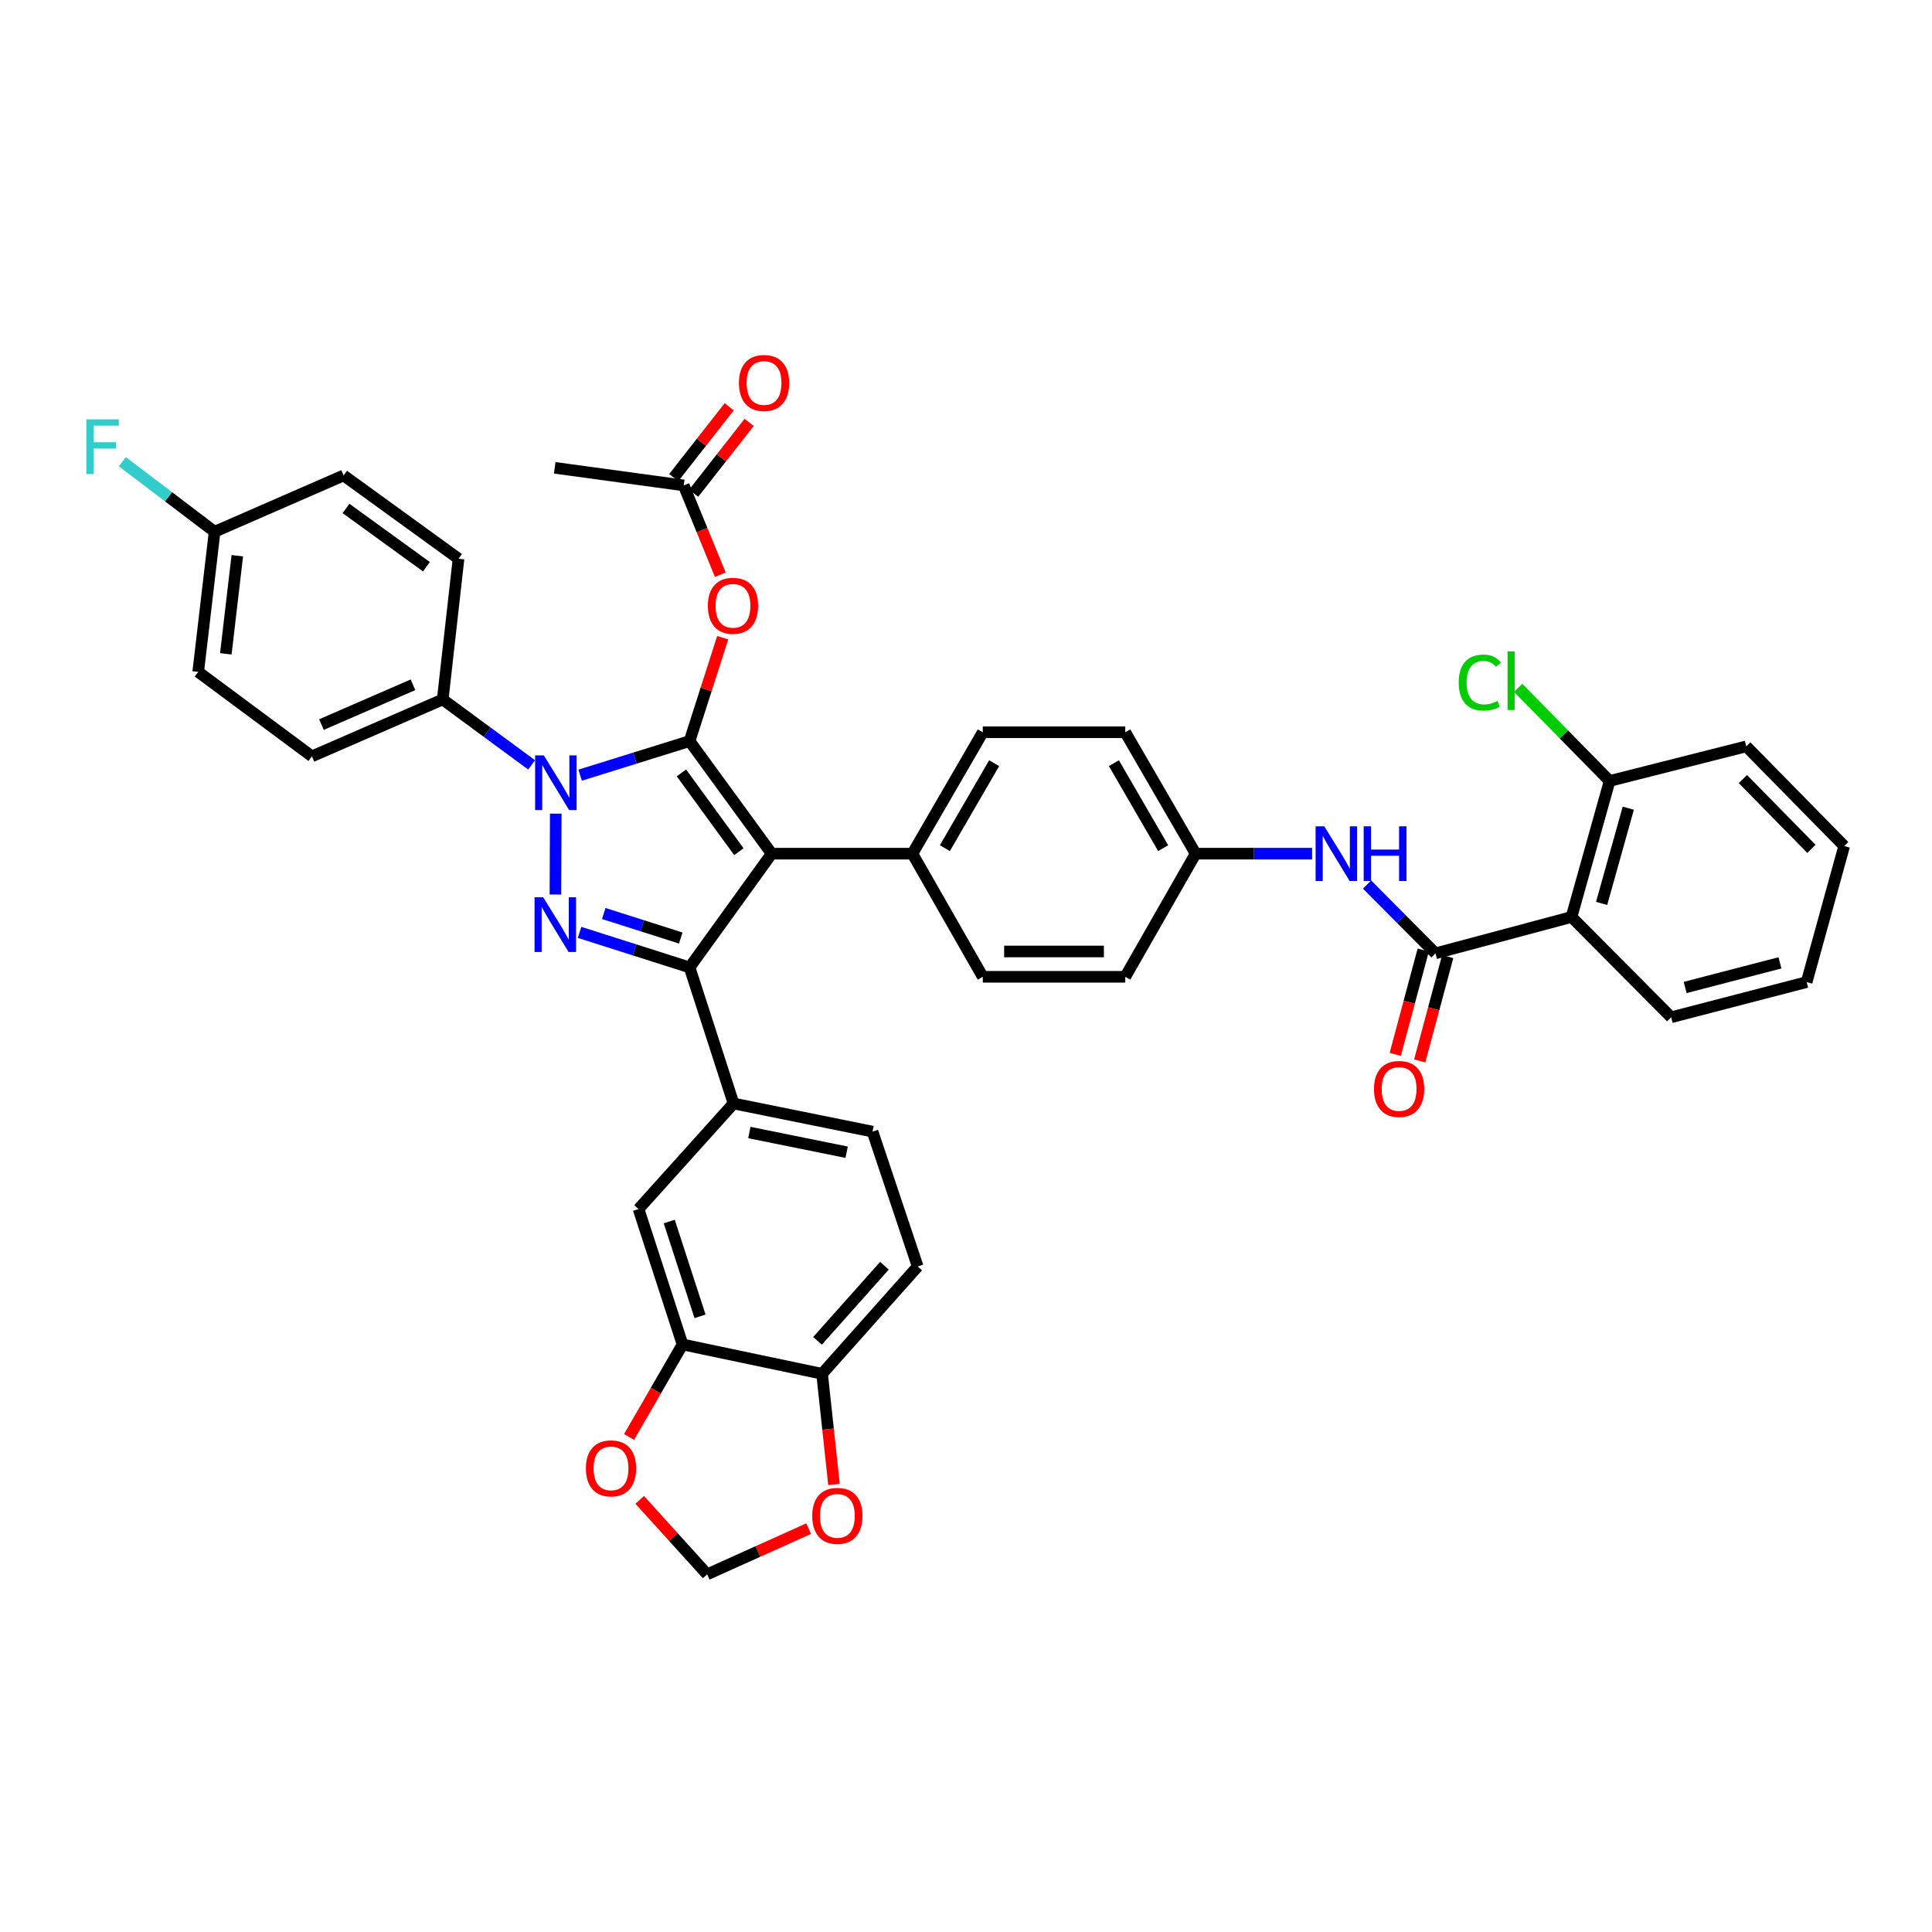 <?xml version='1.0' encoding='iso-8859-1'?>
<svg version='1.1' baseProfile='full'
              xmlns='http://www.w3.org/2000/svg'
                      xmlns:rdkit='http://www.rdkit.org/xml'
                      xmlns:xlink='http://www.w3.org/1999/xlink'
                  xml:space='preserve'
width='1000px' height='1000px' viewBox='0 0 1000 1000'>
<!-- END OF HEADER -->
<rect style='opacity:1.0;fill:#FFFFFF;stroke:none' width='1000' height='1000' x='0' y='0'> </rect>
<path class='bond-0' d='M 356.918,383.591 L 399.416,441.856' style='fill:none;fill-rule:evenodd;stroke:#000000;stroke-width:6px;stroke-linecap:butt;stroke-linejoin:miter;stroke-opacity:1' />
<path class='bond-0' d='M 352.701,400.056 L 382.449,440.842' style='fill:none;fill-rule:evenodd;stroke:#000000;stroke-width:6px;stroke-linecap:butt;stroke-linejoin:miter;stroke-opacity:1' />
<path class='bond-1' d='M 356.918,383.591 L 328.596,392.412' style='fill:none;fill-rule:evenodd;stroke:#000000;stroke-width:6px;stroke-linecap:butt;stroke-linejoin:miter;stroke-opacity:1' />
<path class='bond-1' d='M 328.596,392.412 L 300.273,401.232' style='fill:none;fill-rule:evenodd;stroke:#0000FF;stroke-width:6px;stroke-linecap:butt;stroke-linejoin:miter;stroke-opacity:1' />
<path class='bond-6' d='M 356.918,383.591 L 365.493,356.834' style='fill:none;fill-rule:evenodd;stroke:#000000;stroke-width:6px;stroke-linecap:butt;stroke-linejoin:miter;stroke-opacity:1' />
<path class='bond-6' d='M 365.493,356.834 L 374.067,330.076' style='fill:none;fill-rule:evenodd;stroke:#FF0000;stroke-width:6px;stroke-linecap:butt;stroke-linejoin:miter;stroke-opacity:1' />
<path class='bond-3' d='M 399.416,441.856 L 356.918,500.733' style='fill:none;fill-rule:evenodd;stroke:#000000;stroke-width:6px;stroke-linecap:butt;stroke-linejoin:miter;stroke-opacity:1' />
<path class='bond-9' d='M 399.416,441.856 L 472.262,441.856' style='fill:none;fill-rule:evenodd;stroke:#000000;stroke-width:6px;stroke-linecap:butt;stroke-linejoin:miter;stroke-opacity:1' />
<path class='bond-2' d='M 287.656,421.138 L 287.486,462.996' style='fill:none;fill-rule:evenodd;stroke:#0000FF;stroke-width:6px;stroke-linecap:butt;stroke-linejoin:miter;stroke-opacity:1' />
<path class='bond-10' d='M 275.163,395.901 L 252.153,378.971' style='fill:none;fill-rule:evenodd;stroke:#0000FF;stroke-width:6px;stroke-linecap:butt;stroke-linejoin:miter;stroke-opacity:1' />
<path class='bond-10' d='M 252.153,378.971 L 229.143,362.04' style='fill:none;fill-rule:evenodd;stroke:#000000;stroke-width:6px;stroke-linecap:butt;stroke-linejoin:miter;stroke-opacity:1' />
<path class='bond-40' d='M 299.986,482.595 L 328.452,491.664' style='fill:none;fill-rule:evenodd;stroke:#0000FF;stroke-width:6px;stroke-linecap:butt;stroke-linejoin:miter;stroke-opacity:1' />
<path class='bond-40' d='M 328.452,491.664 L 356.918,500.733' style='fill:none;fill-rule:evenodd;stroke:#000000;stroke-width:6px;stroke-linecap:butt;stroke-linejoin:miter;stroke-opacity:1' />
<path class='bond-40' d='M 312.505,472.825 L 332.432,479.173' style='fill:none;fill-rule:evenodd;stroke:#0000FF;stroke-width:6px;stroke-linecap:butt;stroke-linejoin:miter;stroke-opacity:1' />
<path class='bond-40' d='M 332.432,479.173 L 352.358,485.521' style='fill:none;fill-rule:evenodd;stroke:#000000;stroke-width:6px;stroke-linecap:butt;stroke-linejoin:miter;stroke-opacity:1' />
<path class='bond-7' d='M 356.918,500.733 L 379.678,571.161' style='fill:none;fill-rule:evenodd;stroke:#000000;stroke-width:6px;stroke-linecap:butt;stroke-linejoin:miter;stroke-opacity:1' />
<path class='bond-4' d='M 742.991,493.45 L 725.289,475.642' style='fill:none;fill-rule:evenodd;stroke:#000000;stroke-width:6px;stroke-linecap:butt;stroke-linejoin:miter;stroke-opacity:1' />
<path class='bond-4' d='M 725.289,475.642 L 707.587,457.835' style='fill:none;fill-rule:evenodd;stroke:#0000FF;stroke-width:6px;stroke-linecap:butt;stroke-linejoin:miter;stroke-opacity:1' />
<path class='bond-5' d='M 742.991,493.45 L 813.412,474.638' style='fill:none;fill-rule:evenodd;stroke:#000000;stroke-width:6px;stroke-linecap:butt;stroke-linejoin:miter;stroke-opacity:1' />
<path class='bond-18' d='M 736.661,491.751 L 729.416,518.741' style='fill:none;fill-rule:evenodd;stroke:#000000;stroke-width:6px;stroke-linecap:butt;stroke-linejoin:miter;stroke-opacity:1' />
<path class='bond-18' d='M 729.416,518.741 L 722.172,545.731' style='fill:none;fill-rule:evenodd;stroke:#FF0000;stroke-width:6px;stroke-linecap:butt;stroke-linejoin:miter;stroke-opacity:1' />
<path class='bond-18' d='M 749.322,495.149 L 742.078,522.139' style='fill:none;fill-rule:evenodd;stroke:#000000;stroke-width:6px;stroke-linecap:butt;stroke-linejoin:miter;stroke-opacity:1' />
<path class='bond-18' d='M 742.078,522.139 L 734.833,549.129' style='fill:none;fill-rule:evenodd;stroke:#FF0000;stroke-width:6px;stroke-linecap:butt;stroke-linejoin:miter;stroke-opacity:1' />
<path class='bond-16' d='M 813.412,474.638 L 833.135,404.224' style='fill:none;fill-rule:evenodd;stroke:#000000;stroke-width:6px;stroke-linecap:butt;stroke-linejoin:miter;stroke-opacity:1' />
<path class='bond-16' d='M 828.995,467.611 L 842.801,418.322' style='fill:none;fill-rule:evenodd;stroke:#000000;stroke-width:6px;stroke-linecap:butt;stroke-linejoin:miter;stroke-opacity:1' />
<path class='bond-35' d='M 813.412,474.638 L 865.006,526.537' style='fill:none;fill-rule:evenodd;stroke:#000000;stroke-width:6px;stroke-linecap:butt;stroke-linejoin:miter;stroke-opacity:1' />
<path class='bond-13' d='M 372.83,297.474 L 363.359,274.361' style='fill:none;fill-rule:evenodd;stroke:#FF0000;stroke-width:6px;stroke-linecap:butt;stroke-linejoin:miter;stroke-opacity:1' />
<path class='bond-13' d='M 363.359,274.361 L 353.889,251.248' style='fill:none;fill-rule:evenodd;stroke:#000000;stroke-width:6px;stroke-linecap:butt;stroke-linejoin:miter;stroke-opacity:1' />
<path class='bond-12' d='M 379.678,571.161 L 330.51,625.792' style='fill:none;fill-rule:evenodd;stroke:#000000;stroke-width:6px;stroke-linecap:butt;stroke-linejoin:miter;stroke-opacity:1' />
<path class='bond-20' d='M 379.678,571.161 L 451.614,585.72' style='fill:none;fill-rule:evenodd;stroke:#000000;stroke-width:6px;stroke-linecap:butt;stroke-linejoin:miter;stroke-opacity:1' />
<path class='bond-20' d='M 387.868,586.194 L 438.223,596.386' style='fill:none;fill-rule:evenodd;stroke:#000000;stroke-width:6px;stroke-linecap:butt;stroke-linejoin:miter;stroke-opacity:1' />
<path class='bond-8' d='M 679.142,441.856 L 649,441.856' style='fill:none;fill-rule:evenodd;stroke:#0000FF;stroke-width:6px;stroke-linecap:butt;stroke-linejoin:miter;stroke-opacity:1' />
<path class='bond-8' d='M 649,441.856 L 618.857,441.856' style='fill:none;fill-rule:evenodd;stroke:#000000;stroke-width:6px;stroke-linecap:butt;stroke-linejoin:miter;stroke-opacity:1' />
<path class='bond-23' d='M 472.262,441.856 L 508.685,379.024' style='fill:none;fill-rule:evenodd;stroke:#000000;stroke-width:6px;stroke-linecap:butt;stroke-linejoin:miter;stroke-opacity:1' />
<path class='bond-23' d='M 489.067,439.006 L 514.563,395.024' style='fill:none;fill-rule:evenodd;stroke:#000000;stroke-width:6px;stroke-linecap:butt;stroke-linejoin:miter;stroke-opacity:1' />
<path class='bond-24' d='M 472.262,441.856 L 508.685,505.591' style='fill:none;fill-rule:evenodd;stroke:#000000;stroke-width:6px;stroke-linecap:butt;stroke-linejoin:miter;stroke-opacity:1' />
<path class='bond-25' d='M 229.143,362.04 L 161.46,391.478' style='fill:none;fill-rule:evenodd;stroke:#000000;stroke-width:6px;stroke-linecap:butt;stroke-linejoin:miter;stroke-opacity:1' />
<path class='bond-25' d='M 213.761,354.434 L 166.384,375.041' style='fill:none;fill-rule:evenodd;stroke:#000000;stroke-width:6px;stroke-linecap:butt;stroke-linejoin:miter;stroke-opacity:1' />
<path class='bond-26' d='M 229.143,362.04 L 237.336,289.194' style='fill:none;fill-rule:evenodd;stroke:#000000;stroke-width:6px;stroke-linecap:butt;stroke-linejoin:miter;stroke-opacity:1' />
<path class='bond-11' d='M 353.284,695.893 L 330.51,625.792' style='fill:none;fill-rule:evenodd;stroke:#000000;stroke-width:6px;stroke-linecap:butt;stroke-linejoin:miter;stroke-opacity:1' />
<path class='bond-11' d='M 362.336,681.327 L 346.394,632.257' style='fill:none;fill-rule:evenodd;stroke:#000000;stroke-width:6px;stroke-linecap:butt;stroke-linejoin:miter;stroke-opacity:1' />
<path class='bond-15' d='M 353.284,695.893 L 339.444,719.832' style='fill:none;fill-rule:evenodd;stroke:#000000;stroke-width:6px;stroke-linecap:butt;stroke-linejoin:miter;stroke-opacity:1' />
<path class='bond-15' d='M 339.444,719.832 L 325.604,743.771' style='fill:none;fill-rule:evenodd;stroke:#FF0000;stroke-width:6px;stroke-linecap:butt;stroke-linejoin:miter;stroke-opacity:1' />
<path class='bond-43' d='M 353.284,695.893 L 425.511,711.078' style='fill:none;fill-rule:evenodd;stroke:#000000;stroke-width:6px;stroke-linecap:butt;stroke-linejoin:miter;stroke-opacity:1' />
<path class='bond-21' d='M 359.05,255.29 L 373.4,236.962' style='fill:none;fill-rule:evenodd;stroke:#000000;stroke-width:6px;stroke-linecap:butt;stroke-linejoin:miter;stroke-opacity:1' />
<path class='bond-21' d='M 373.4,236.962 L 387.751,218.634' style='fill:none;fill-rule:evenodd;stroke:#FF0000;stroke-width:6px;stroke-linecap:butt;stroke-linejoin:miter;stroke-opacity:1' />
<path class='bond-21' d='M 348.728,247.207 L 363.079,228.88' style='fill:none;fill-rule:evenodd;stroke:#000000;stroke-width:6px;stroke-linecap:butt;stroke-linejoin:miter;stroke-opacity:1' />
<path class='bond-21' d='M 363.079,228.88 L 377.43,210.552' style='fill:none;fill-rule:evenodd;stroke:#FF0000;stroke-width:6px;stroke-linecap:butt;stroke-linejoin:miter;stroke-opacity:1' />
<path class='bond-36' d='M 353.889,251.248 L 287.117,242.144' style='fill:none;fill-rule:evenodd;stroke:#000000;stroke-width:6px;stroke-linecap:butt;stroke-linejoin:miter;stroke-opacity:1' />
<path class='bond-14' d='M 425.511,711.078 L 474.993,655.529' style='fill:none;fill-rule:evenodd;stroke:#000000;stroke-width:6px;stroke-linecap:butt;stroke-linejoin:miter;stroke-opacity:1' />
<path class='bond-14' d='M 423.144,694.026 L 457.782,655.142' style='fill:none;fill-rule:evenodd;stroke:#000000;stroke-width:6px;stroke-linecap:butt;stroke-linejoin:miter;stroke-opacity:1' />
<path class='bond-17' d='M 425.511,711.078 L 428.593,739.724' style='fill:none;fill-rule:evenodd;stroke:#000000;stroke-width:6px;stroke-linecap:butt;stroke-linejoin:miter;stroke-opacity:1' />
<path class='bond-17' d='M 428.593,739.724 L 431.674,768.369' style='fill:none;fill-rule:evenodd;stroke:#FF0000;stroke-width:6px;stroke-linecap:butt;stroke-linejoin:miter;stroke-opacity:1' />
<path class='bond-19' d='M 331.11,776.33 L 348.573,795.6' style='fill:none;fill-rule:evenodd;stroke:#FF0000;stroke-width:6px;stroke-linecap:butt;stroke-linejoin:miter;stroke-opacity:1' />
<path class='bond-19' d='M 348.573,795.6 L 366.037,814.87' style='fill:none;fill-rule:evenodd;stroke:#000000;stroke-width:6px;stroke-linecap:butt;stroke-linejoin:miter;stroke-opacity:1' />
<path class='bond-29' d='M 833.135,404.224 L 809.47,380.133' style='fill:none;fill-rule:evenodd;stroke:#000000;stroke-width:6px;stroke-linecap:butt;stroke-linejoin:miter;stroke-opacity:1' />
<path class='bond-29' d='M 809.47,380.133 L 785.805,356.042' style='fill:none;fill-rule:evenodd;stroke:#00CC00;stroke-width:6px;stroke-linecap:butt;stroke-linejoin:miter;stroke-opacity:1' />
<path class='bond-37' d='M 833.135,404.224 L 903.869,386.322' style='fill:none;fill-rule:evenodd;stroke:#000000;stroke-width:6px;stroke-linecap:butt;stroke-linejoin:miter;stroke-opacity:1' />
<path class='bond-44' d='M 418.566,791.221 L 392.302,803.046' style='fill:none;fill-rule:evenodd;stroke:#FF0000;stroke-width:6px;stroke-linecap:butt;stroke-linejoin:miter;stroke-opacity:1' />
<path class='bond-44' d='M 392.302,803.046 L 366.037,814.87' style='fill:none;fill-rule:evenodd;stroke:#000000;stroke-width:6px;stroke-linecap:butt;stroke-linejoin:miter;stroke-opacity:1' />
<path class='bond-22' d='M 451.614,585.72 L 474.993,655.529' style='fill:none;fill-rule:evenodd;stroke:#000000;stroke-width:6px;stroke-linecap:butt;stroke-linejoin:miter;stroke-opacity:1' />
<path class='bond-30' d='M 508.685,379.024 L 582.434,379.024' style='fill:none;fill-rule:evenodd;stroke:#000000;stroke-width:6px;stroke-linecap:butt;stroke-linejoin:miter;stroke-opacity:1' />
<path class='bond-31' d='M 508.685,505.591 L 582.434,505.591' style='fill:none;fill-rule:evenodd;stroke:#000000;stroke-width:6px;stroke-linecap:butt;stroke-linejoin:miter;stroke-opacity:1' />
<path class='bond-31' d='M 519.747,492.481 L 571.372,492.481' style='fill:none;fill-rule:evenodd;stroke:#000000;stroke-width:6px;stroke-linecap:butt;stroke-linejoin:miter;stroke-opacity:1' />
<path class='bond-33' d='M 161.46,391.478 L 102.59,347.772' style='fill:none;fill-rule:evenodd;stroke:#000000;stroke-width:6px;stroke-linecap:butt;stroke-linejoin:miter;stroke-opacity:1' />
<path class='bond-32' d='M 237.336,289.194 L 177.855,246.092' style='fill:none;fill-rule:evenodd;stroke:#000000;stroke-width:6px;stroke-linecap:butt;stroke-linejoin:miter;stroke-opacity:1' />
<path class='bond-32' d='M 220.722,293.344 L 179.084,263.173' style='fill:none;fill-rule:evenodd;stroke:#000000;stroke-width:6px;stroke-linecap:butt;stroke-linejoin:miter;stroke-opacity:1' />
<path class='bond-27' d='M 618.857,441.856 L 582.434,505.591' style='fill:none;fill-rule:evenodd;stroke:#000000;stroke-width:6px;stroke-linecap:butt;stroke-linejoin:miter;stroke-opacity:1' />
<path class='bond-42' d='M 618.857,441.856 L 582.434,379.024' style='fill:none;fill-rule:evenodd;stroke:#000000;stroke-width:6px;stroke-linecap:butt;stroke-linejoin:miter;stroke-opacity:1' />
<path class='bond-42' d='M 602.052,439.006 L 576.556,395.024' style='fill:none;fill-rule:evenodd;stroke:#000000;stroke-width:6px;stroke-linecap:butt;stroke-linejoin:miter;stroke-opacity:1' />
<path class='bond-28' d='M 111.083,275.232 L 177.855,246.092' style='fill:none;fill-rule:evenodd;stroke:#000000;stroke-width:6px;stroke-linecap:butt;stroke-linejoin:miter;stroke-opacity:1' />
<path class='bond-34' d='M 111.083,275.232 L 87.215,257.113' style='fill:none;fill-rule:evenodd;stroke:#000000;stroke-width:6px;stroke-linecap:butt;stroke-linejoin:miter;stroke-opacity:1' />
<path class='bond-34' d='M 87.215,257.113 L 63.348,238.993' style='fill:none;fill-rule:evenodd;stroke:#33CCCC;stroke-width:6px;stroke-linecap:butt;stroke-linejoin:miter;stroke-opacity:1' />
<path class='bond-41' d='M 111.083,275.232 L 102.59,347.772' style='fill:none;fill-rule:evenodd;stroke:#000000;stroke-width:6px;stroke-linecap:butt;stroke-linejoin:miter;stroke-opacity:1' />
<path class='bond-41' d='M 122.829,287.637 L 116.885,338.415' style='fill:none;fill-rule:evenodd;stroke:#000000;stroke-width:6px;stroke-linecap:butt;stroke-linejoin:miter;stroke-opacity:1' />
<path class='bond-38' d='M 865.006,526.537 L 935.121,508.322' style='fill:none;fill-rule:evenodd;stroke:#000000;stroke-width:6px;stroke-linecap:butt;stroke-linejoin:miter;stroke-opacity:1' />
<path class='bond-38' d='M 872.227,511.117 L 921.308,498.366' style='fill:none;fill-rule:evenodd;stroke:#000000;stroke-width:6px;stroke-linecap:butt;stroke-linejoin:miter;stroke-opacity:1' />
<path class='bond-45' d='M 903.869,386.322 L 954.545,437.916' style='fill:none;fill-rule:evenodd;stroke:#000000;stroke-width:6px;stroke-linecap:butt;stroke-linejoin:miter;stroke-opacity:1' />
<path class='bond-45' d='M 902.118,403.247 L 937.591,439.363' style='fill:none;fill-rule:evenodd;stroke:#000000;stroke-width:6px;stroke-linecap:butt;stroke-linejoin:miter;stroke-opacity:1' />
<path class='bond-39' d='M 935.121,508.322 L 954.545,437.916' style='fill:none;fill-rule:evenodd;stroke:#000000;stroke-width:6px;stroke-linecap:butt;stroke-linejoin:miter;stroke-opacity:1' />
<path  class='atom-2' d='M 281.461 390.982
L 290.741 405.982
Q 291.661 407.462, 293.141 410.142
Q 294.621 412.822, 294.701 412.982
L 294.701 390.982
L 298.461 390.982
L 298.461 419.302
L 294.581 419.302
L 284.621 402.902
Q 283.461 400.982, 282.221 398.782
Q 281.021 396.582, 280.661 395.902
L 280.661 419.302
L 276.981 419.302
L 276.981 390.982
L 281.461 390.982
' fill='#0000FF'/>
<path  class='atom-3' d='M 281.162 464.432
L 290.442 479.432
Q 291.362 480.912, 292.842 483.592
Q 294.322 486.272, 294.402 486.432
L 294.402 464.432
L 298.162 464.432
L 298.162 492.752
L 294.282 492.752
L 284.322 476.352
Q 283.162 474.432, 281.922 472.232
Q 280.722 470.032, 280.362 469.352
L 280.362 492.752
L 276.682 492.752
L 276.682 464.432
L 281.162 464.432
' fill='#0000FF'/>
<path  class='atom-7' d='M 366.387 313.556
Q 366.387 306.756, 369.747 302.956
Q 373.107 299.156, 379.387 299.156
Q 385.667 299.156, 389.027 302.956
Q 392.387 306.756, 392.387 313.556
Q 392.387 320.436, 388.987 324.356
Q 385.587 328.236, 379.387 328.236
Q 373.147 328.236, 369.747 324.356
Q 366.387 320.476, 366.387 313.556
M 379.387 325.036
Q 383.707 325.036, 386.027 322.156
Q 388.387 319.236, 388.387 313.556
Q 388.387 307.996, 386.027 305.196
Q 383.707 302.356, 379.387 302.356
Q 375.067 302.356, 372.707 305.156
Q 370.387 307.956, 370.387 313.556
Q 370.387 319.276, 372.707 322.156
Q 375.067 325.036, 379.387 325.036
' fill='#FF0000'/>
<path  class='atom-9' d='M 685.443 427.696
L 694.723 442.696
Q 695.643 444.176, 697.123 446.856
Q 698.603 449.536, 698.683 449.696
L 698.683 427.696
L 702.443 427.696
L 702.443 456.016
L 698.563 456.016
L 688.603 439.616
Q 687.443 437.696, 686.203 435.496
Q 685.003 433.296, 684.643 432.616
L 684.643 456.016
L 680.963 456.016
L 680.963 427.696
L 685.443 427.696
' fill='#0000FF'/>
<path  class='atom-9' d='M 705.843 427.696
L 709.683 427.696
L 709.683 439.736
L 724.163 439.736
L 724.163 427.696
L 728.003 427.696
L 728.003 456.016
L 724.163 456.016
L 724.163 442.936
L 709.683 442.936
L 709.683 456.016
L 705.843 456.016
L 705.843 427.696
' fill='#0000FF'/>
<path  class='atom-16' d='M 303.256 760.021
Q 303.256 753.221, 306.616 749.421
Q 309.976 745.621, 316.256 745.621
Q 322.536 745.621, 325.896 749.421
Q 329.256 753.221, 329.256 760.021
Q 329.256 766.901, 325.856 770.821
Q 322.456 774.701, 316.256 774.701
Q 310.016 774.701, 306.616 770.821
Q 303.256 766.941, 303.256 760.021
M 316.256 771.501
Q 320.576 771.501, 322.896 768.621
Q 325.256 765.701, 325.256 760.021
Q 325.256 754.461, 322.896 751.661
Q 320.576 748.821, 316.256 748.821
Q 311.936 748.821, 309.576 751.621
Q 307.256 754.421, 307.256 760.021
Q 307.256 765.741, 309.576 768.621
Q 311.936 771.501, 316.256 771.501
' fill='#FF0000'/>
<path  class='atom-18' d='M 420.413 784.616
Q 420.413 777.816, 423.773 774.016
Q 427.133 770.216, 433.413 770.216
Q 439.693 770.216, 443.053 774.016
Q 446.413 777.816, 446.413 784.616
Q 446.413 791.496, 443.013 795.416
Q 439.613 799.296, 433.413 799.296
Q 427.173 799.296, 423.773 795.416
Q 420.413 791.536, 420.413 784.616
M 433.413 796.096
Q 437.733 796.096, 440.053 793.216
Q 442.413 790.296, 442.413 784.616
Q 442.413 779.056, 440.053 776.256
Q 437.733 773.416, 433.413 773.416
Q 429.093 773.416, 426.733 776.216
Q 424.413 779.016, 424.413 784.616
Q 424.413 790.336, 426.733 793.216
Q 429.093 796.096, 433.413 796.096
' fill='#FF0000'/>
<path  class='atom-19' d='M 711.172 563.645
Q 711.172 556.845, 714.532 553.045
Q 717.892 549.245, 724.172 549.245
Q 730.452 549.245, 733.812 553.045
Q 737.172 556.845, 737.172 563.645
Q 737.172 570.525, 733.772 574.445
Q 730.372 578.325, 724.172 578.325
Q 717.932 578.325, 714.532 574.445
Q 711.172 570.565, 711.172 563.645
M 724.172 575.125
Q 728.492 575.125, 730.812 572.245
Q 733.172 569.325, 733.172 563.645
Q 733.172 558.085, 730.812 555.285
Q 728.492 552.445, 724.172 552.445
Q 719.852 552.445, 717.492 555.245
Q 715.172 558.045, 715.172 563.645
Q 715.172 569.365, 717.492 572.245
Q 719.852 575.125, 724.172 575.125
' fill='#FF0000'/>
<path  class='atom-22' d='M 382.468 198.227
Q 382.468 191.427, 385.828 187.627
Q 389.188 183.827, 395.468 183.827
Q 401.748 183.827, 405.108 187.627
Q 408.468 191.427, 408.468 198.227
Q 408.468 205.107, 405.068 209.027
Q 401.668 212.907, 395.468 212.907
Q 389.228 212.907, 385.828 209.027
Q 382.468 205.147, 382.468 198.227
M 395.468 209.707
Q 399.788 209.707, 402.108 206.827
Q 404.468 203.907, 404.468 198.227
Q 404.468 192.667, 402.108 189.867
Q 399.788 187.027, 395.468 187.027
Q 391.148 187.027, 388.788 189.827
Q 386.468 192.627, 386.468 198.227
Q 386.468 203.947, 388.788 206.827
Q 391.148 209.707, 395.468 209.707
' fill='#FF0000'/>
<path  class='atom-30' d='M 755.026 353.297
Q 755.026 346.257, 758.306 342.577
Q 761.626 338.857, 767.906 338.857
Q 773.746 338.857, 776.866 342.977
L 774.226 345.137
Q 771.946 342.137, 767.906 342.137
Q 763.626 342.137, 761.346 345.017
Q 759.106 347.857, 759.106 353.297
Q 759.106 358.897, 761.426 361.777
Q 763.786 364.657, 768.346 364.657
Q 771.466 364.657, 775.106 362.777
L 776.226 365.777
Q 774.746 366.737, 772.506 367.297
Q 770.266 367.857, 767.786 367.857
Q 761.626 367.857, 758.306 364.097
Q 755.026 360.337, 755.026 353.297
' fill='#00CC00'/>
<path  class='atom-30' d='M 780.306 337.137
L 783.986 337.137
L 783.986 367.497
L 780.306 367.497
L 780.306 337.137
' fill='#00CC00'/>
<path  class='atom-35' d='M 44.689 217.06
L 61.529 217.06
L 61.529 220.3
L 48.489 220.3
L 48.489 228.9
L 60.089 228.9
L 60.089 232.18
L 48.489 232.18
L 48.489 245.38
L 44.689 245.38
L 44.689 217.06
' fill='#33CCCC'/>
</svg>
